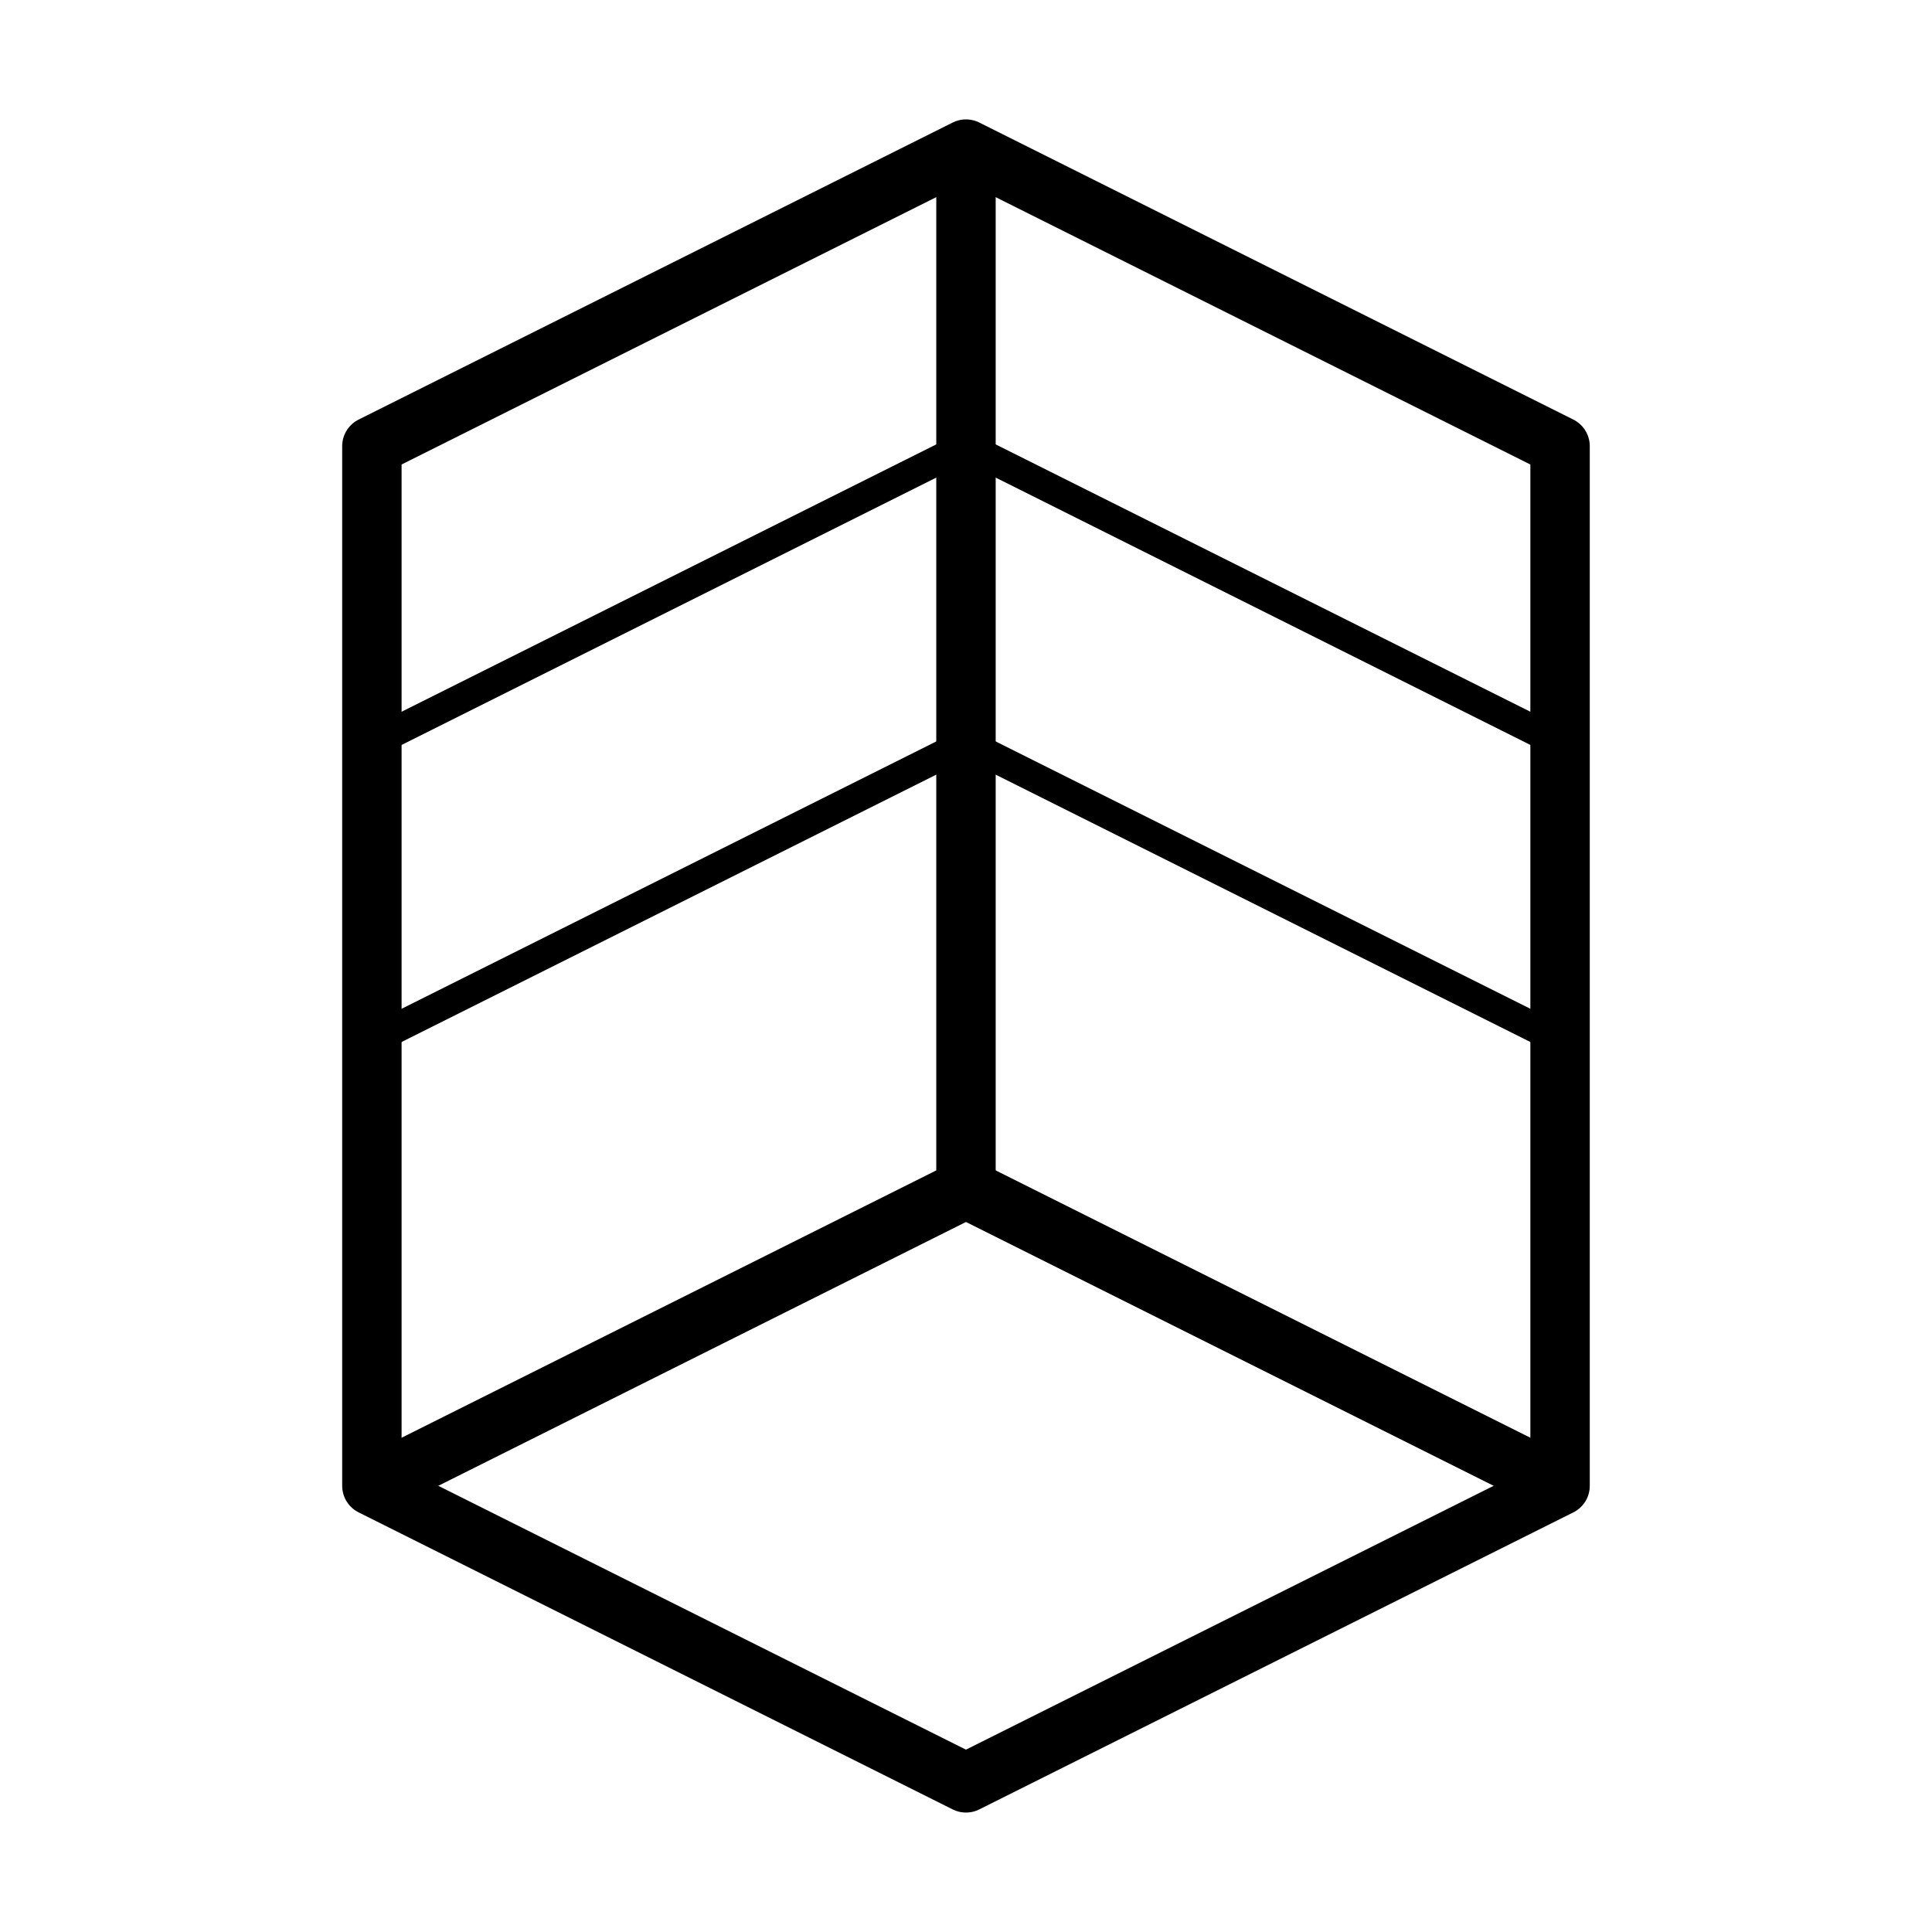 <?xml version="1.0" encoding="UTF-8"?>
<!-- Uploaded to: SVG Repo, www.svgrepo.com, Generator: SVG Repo Mixer Tools -->
<svg width="800px" height="800px" version="1.1" viewBox="144 144 512 512" xmlns="http://www.w3.org/2000/svg">
 <g fill="none" stroke="#000000" stroke-linejoin="round">
  <path transform="matrix(7.872 0 0 7.872 148.09 148.09)" d="m32 4.5-20 10v35l20 10 20-10v-35z" stroke-width="2"/>
  <path transform="matrix(7.872 0 0 7.872 148.09 148.09)" d="m12 49.5 20-10 20 10" stroke-width="2"/>
  <path transform="matrix(7.872 0 0 7.872 148.09 148.09)" d="m32 39.5v-35" stroke-width="2"/>
  <path transform="matrix(7.872 0 0 7.872 148.09 148.09)" d="m52 24.5-20-10-20 10"/>
  <path transform="matrix(7.872 0 0 7.872 148.09 148.09)" d="m52 34.5-20-10-20 10"/>
 </g>
</svg>